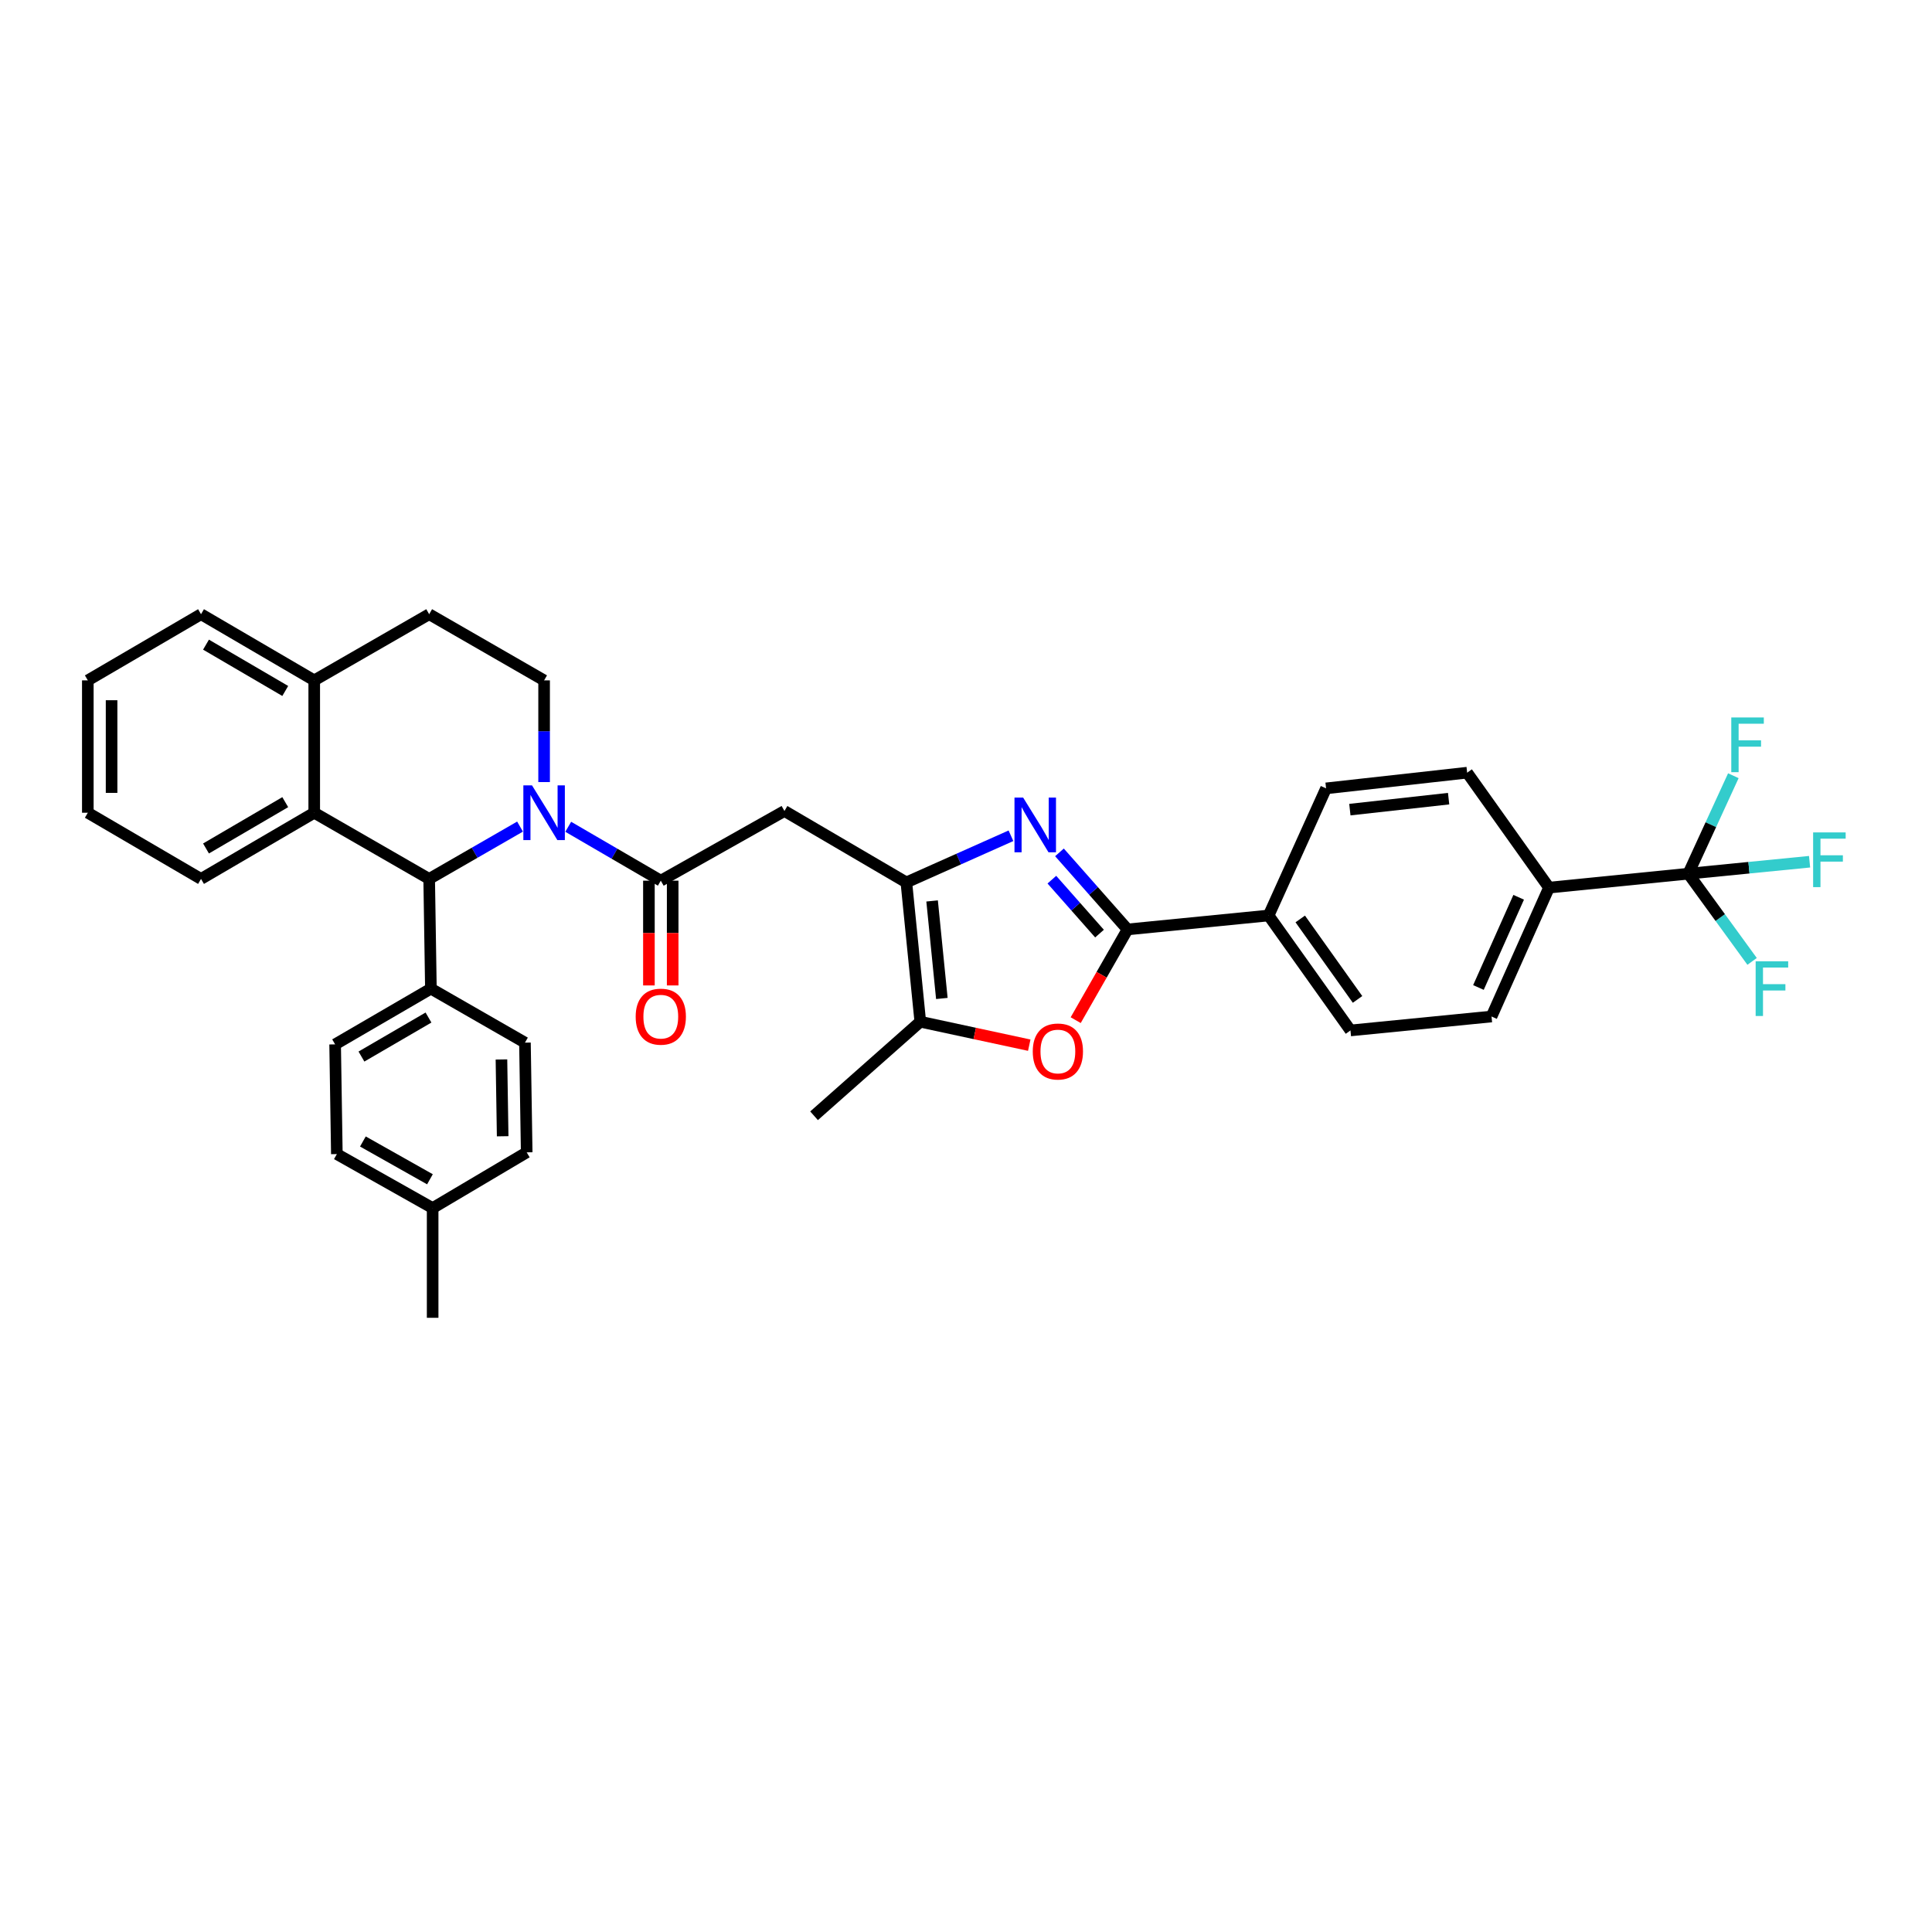 <?xml version='1.0' encoding='iso-8859-1'?>
<svg version='1.1' baseProfile='full'
              xmlns='http://www.w3.org/2000/svg'
                      xmlns:rdkit='http://www.rdkit.org/xml'
                      xmlns:xlink='http://www.w3.org/1999/xlink'
                  xml:space='preserve'
width='1000px' height='1000px' viewBox='0 0 1000 1000'>
<!-- END OF HEADER -->
<rect style='opacity:1.0;fill:#FFFFFF;stroke:none' width='1000' height='1000' x='0' y='0'> </rect>
<path class='bond-0' d='M 45.455,352.162 L 45.455,420.672' style='fill:none;fill-rule:evenodd;stroke:#000000;stroke-width:6px;stroke-linecap:butt;stroke-linejoin:miter;stroke-opacity:1' />
<path class='bond-0' d='M 57.756,362.438 L 57.756,410.395' style='fill:none;fill-rule:evenodd;stroke:#000000;stroke-width:6px;stroke-linecap:butt;stroke-linejoin:miter;stroke-opacity:1' />
<path class='bond-1' d='M 45.455,352.162 L 104.049,317.91' style='fill:none;fill-rule:evenodd;stroke:#000000;stroke-width:6px;stroke-linecap:butt;stroke-linejoin:miter;stroke-opacity:1' />
<path class='bond-2' d='M 45.455,420.672 L 104.049,454.93' style='fill:none;fill-rule:evenodd;stroke:#000000;stroke-width:6px;stroke-linecap:butt;stroke-linejoin:miter;stroke-opacity:1' />
<path class='bond-3' d='M 104.049,454.93 L 162.643,420.672' style='fill:none;fill-rule:evenodd;stroke:#000000;stroke-width:6px;stroke-linecap:butt;stroke-linejoin:miter;stroke-opacity:1' />
<path class='bond-3' d='M 106.629,439.172 L 147.645,415.191' style='fill:none;fill-rule:evenodd;stroke:#000000;stroke-width:6px;stroke-linecap:butt;stroke-linejoin:miter;stroke-opacity:1' />
<path class='bond-4' d='M 104.049,317.91 L 162.643,352.162' style='fill:none;fill-rule:evenodd;stroke:#000000;stroke-width:6px;stroke-linecap:butt;stroke-linejoin:miter;stroke-opacity:1' />
<path class='bond-4' d='M 106.63,333.667 L 147.646,357.644' style='fill:none;fill-rule:evenodd;stroke:#000000;stroke-width:6px;stroke-linecap:butt;stroke-linejoin:miter;stroke-opacity:1' />
<path class='bond-5' d='M 162.643,352.162 L 162.643,420.672' style='fill:none;fill-rule:evenodd;stroke:#000000;stroke-width:6px;stroke-linecap:butt;stroke-linejoin:miter;stroke-opacity:1' />
<path class='bond-6' d='M 162.643,352.162 L 222.139,317.91' style='fill:none;fill-rule:evenodd;stroke:#000000;stroke-width:6px;stroke-linecap:butt;stroke-linejoin:miter;stroke-opacity:1' />
<path class='bond-7' d='M 162.643,420.672 L 222.139,454.93' style='fill:none;fill-rule:evenodd;stroke:#000000;stroke-width:6px;stroke-linecap:butt;stroke-linejoin:miter;stroke-opacity:1' />
<path class='bond-8' d='M 269.172,427.845 L 245.656,441.388' style='fill:none;fill-rule:evenodd;stroke:#0000FF;stroke-width:6px;stroke-linecap:butt;stroke-linejoin:miter;stroke-opacity:1' />
<path class='bond-8' d='M 245.656,441.388 L 222.139,454.93' style='fill:none;fill-rule:evenodd;stroke:#000000;stroke-width:6px;stroke-linecap:butt;stroke-linejoin:miter;stroke-opacity:1' />
<path class='bond-9' d='M 281.628,404.799 L 281.628,378.48' style='fill:none;fill-rule:evenodd;stroke:#0000FF;stroke-width:6px;stroke-linecap:butt;stroke-linejoin:miter;stroke-opacity:1' />
<path class='bond-9' d='M 281.628,378.48 L 281.628,352.162' style='fill:none;fill-rule:evenodd;stroke:#000000;stroke-width:6px;stroke-linecap:butt;stroke-linejoin:miter;stroke-opacity:1' />
<path class='bond-10' d='M 294.116,427.941 L 318.071,441.887' style='fill:none;fill-rule:evenodd;stroke:#0000FF;stroke-width:6px;stroke-linecap:butt;stroke-linejoin:miter;stroke-opacity:1' />
<path class='bond-10' d='M 318.071,441.887 L 342.027,455.832' style='fill:none;fill-rule:evenodd;stroke:#000000;stroke-width:6px;stroke-linecap:butt;stroke-linejoin:miter;stroke-opacity:1' />
<path class='bond-11' d='M 281.628,352.162 L 222.139,317.91' style='fill:none;fill-rule:evenodd;stroke:#000000;stroke-width:6px;stroke-linecap:butt;stroke-linejoin:miter;stroke-opacity:1' />
<path class='bond-12' d='M 222.139,454.93 L 223.034,511.72' style='fill:none;fill-rule:evenodd;stroke:#000000;stroke-width:6px;stroke-linecap:butt;stroke-linejoin:miter;stroke-opacity:1' />
<path class='bond-13' d='M 335.876,455.832 L 335.876,482.947' style='fill:none;fill-rule:evenodd;stroke:#000000;stroke-width:6px;stroke-linecap:butt;stroke-linejoin:miter;stroke-opacity:1' />
<path class='bond-13' d='M 335.876,482.947 L 335.876,510.062' style='fill:none;fill-rule:evenodd;stroke:#FF0000;stroke-width:6px;stroke-linecap:butt;stroke-linejoin:miter;stroke-opacity:1' />
<path class='bond-13' d='M 348.177,455.832 L 348.177,482.947' style='fill:none;fill-rule:evenodd;stroke:#000000;stroke-width:6px;stroke-linecap:butt;stroke-linejoin:miter;stroke-opacity:1' />
<path class='bond-13' d='M 348.177,482.947 L 348.177,510.062' style='fill:none;fill-rule:evenodd;stroke:#FF0000;stroke-width:6px;stroke-linecap:butt;stroke-linejoin:miter;stroke-opacity:1' />
<path class='bond-14' d='M 342.027,455.832 L 406.027,419.77' style='fill:none;fill-rule:evenodd;stroke:#000000;stroke-width:6px;stroke-linecap:butt;stroke-linejoin:miter;stroke-opacity:1' />
<path class='bond-15' d='M 759.396,399.938 L 686.375,408.056' style='fill:none;fill-rule:evenodd;stroke:#000000;stroke-width:6px;stroke-linecap:butt;stroke-linejoin:miter;stroke-opacity:1' />
<path class='bond-15' d='M 749.802,413.381 L 698.687,419.064' style='fill:none;fill-rule:evenodd;stroke:#000000;stroke-width:6px;stroke-linecap:butt;stroke-linejoin:miter;stroke-opacity:1' />
<path class='bond-16' d='M 759.396,399.938 L 801.759,459.434' style='fill:none;fill-rule:evenodd;stroke:#000000;stroke-width:6px;stroke-linecap:butt;stroke-linejoin:miter;stroke-opacity:1' />
<path class='bond-17' d='M 686.375,408.056 L 656.627,473.86' style='fill:none;fill-rule:evenodd;stroke:#000000;stroke-width:6px;stroke-linecap:butt;stroke-linejoin:miter;stroke-opacity:1' />
<path class='bond-18' d='M 656.627,473.86 L 698.997,533.356' style='fill:none;fill-rule:evenodd;stroke:#000000;stroke-width:6px;stroke-linecap:butt;stroke-linejoin:miter;stroke-opacity:1' />
<path class='bond-18' d='M 673.002,475.649 L 702.662,517.296' style='fill:none;fill-rule:evenodd;stroke:#000000;stroke-width:6px;stroke-linecap:butt;stroke-linejoin:miter;stroke-opacity:1' />
<path class='bond-19' d='M 656.627,473.86 L 583.613,481.07' style='fill:none;fill-rule:evenodd;stroke:#000000;stroke-width:6px;stroke-linecap:butt;stroke-linejoin:miter;stroke-opacity:1' />
<path class='bond-20' d='M 698.997,533.356 L 772.011,526.14' style='fill:none;fill-rule:evenodd;stroke:#000000;stroke-width:6px;stroke-linecap:butt;stroke-linejoin:miter;stroke-opacity:1' />
<path class='bond-21' d='M 772.011,526.14 L 801.759,459.434' style='fill:none;fill-rule:evenodd;stroke:#000000;stroke-width:6px;stroke-linecap:butt;stroke-linejoin:miter;stroke-opacity:1' />
<path class='bond-21' d='M 765.239,511.124 L 786.062,464.43' style='fill:none;fill-rule:evenodd;stroke:#000000;stroke-width:6px;stroke-linecap:butt;stroke-linejoin:miter;stroke-opacity:1' />
<path class='bond-22' d='M 223.034,511.72 L 173.461,540.566' style='fill:none;fill-rule:evenodd;stroke:#000000;stroke-width:6px;stroke-linecap:butt;stroke-linejoin:miter;stroke-opacity:1' />
<path class='bond-22' d='M 221.785,526.679 L 187.084,546.871' style='fill:none;fill-rule:evenodd;stroke:#000000;stroke-width:6px;stroke-linecap:butt;stroke-linejoin:miter;stroke-opacity:1' />
<path class='bond-23' d='M 223.034,511.72 L 271.712,539.664' style='fill:none;fill-rule:evenodd;stroke:#000000;stroke-width:6px;stroke-linecap:butt;stroke-linejoin:miter;stroke-opacity:1' />
<path class='bond-24' d='M 173.461,540.566 L 174.356,597.356' style='fill:none;fill-rule:evenodd;stroke:#000000;stroke-width:6px;stroke-linecap:butt;stroke-linejoin:miter;stroke-opacity:1' />
<path class='bond-25' d='M 174.356,597.356 L 223.936,625.3' style='fill:none;fill-rule:evenodd;stroke:#000000;stroke-width:6px;stroke-linecap:butt;stroke-linejoin:miter;stroke-opacity:1' />
<path class='bond-25' d='M 187.833,590.832 L 222.539,610.392' style='fill:none;fill-rule:evenodd;stroke:#000000;stroke-width:6px;stroke-linecap:butt;stroke-linejoin:miter;stroke-opacity:1' />
<path class='bond-26' d='M 223.936,625.3 L 272.615,596.454' style='fill:none;fill-rule:evenodd;stroke:#000000;stroke-width:6px;stroke-linecap:butt;stroke-linejoin:miter;stroke-opacity:1' />
<path class='bond-27' d='M 223.936,625.3 L 223.936,682.09' style='fill:none;fill-rule:evenodd;stroke:#000000;stroke-width:6px;stroke-linecap:butt;stroke-linejoin:miter;stroke-opacity:1' />
<path class='bond-28' d='M 272.615,596.454 L 271.712,539.664' style='fill:none;fill-rule:evenodd;stroke:#000000;stroke-width:6px;stroke-linecap:butt;stroke-linejoin:miter;stroke-opacity:1' />
<path class='bond-28' d='M 260.18,588.131 L 259.548,548.378' style='fill:none;fill-rule:evenodd;stroke:#000000;stroke-width:6px;stroke-linecap:butt;stroke-linejoin:miter;stroke-opacity:1' />
<path class='bond-29' d='M 801.759,459.434 L 873.878,452.224' style='fill:none;fill-rule:evenodd;stroke:#000000;stroke-width:6px;stroke-linecap:butt;stroke-linejoin:miter;stroke-opacity:1' />
<path class='bond-30' d='M 897.178,401.513 L 885.528,426.869' style='fill:none;fill-rule:evenodd;stroke:#33CCCC;stroke-width:6px;stroke-linecap:butt;stroke-linejoin:miter;stroke-opacity:1' />
<path class='bond-30' d='M 885.528,426.869 L 873.878,452.224' style='fill:none;fill-rule:evenodd;stroke:#000000;stroke-width:6px;stroke-linecap:butt;stroke-linejoin:miter;stroke-opacity:1' />
<path class='bond-31' d='M 906.884,497.613 L 890.381,474.918' style='fill:none;fill-rule:evenodd;stroke:#33CCCC;stroke-width:6px;stroke-linecap:butt;stroke-linejoin:miter;stroke-opacity:1' />
<path class='bond-31' d='M 890.381,474.918 L 873.878,452.224' style='fill:none;fill-rule:evenodd;stroke:#000000;stroke-width:6px;stroke-linecap:butt;stroke-linejoin:miter;stroke-opacity:1' />
<path class='bond-32' d='M 873.878,452.224 L 905.257,449.125' style='fill:none;fill-rule:evenodd;stroke:#000000;stroke-width:6px;stroke-linecap:butt;stroke-linejoin:miter;stroke-opacity:1' />
<path class='bond-32' d='M 905.257,449.125 L 936.637,446.027' style='fill:none;fill-rule:evenodd;stroke:#33CCCC;stroke-width:6px;stroke-linecap:butt;stroke-linejoin:miter;stroke-opacity:1' />
<path class='bond-33' d='M 583.613,481.07 L 565.997,461.128' style='fill:none;fill-rule:evenodd;stroke:#000000;stroke-width:6px;stroke-linecap:butt;stroke-linejoin:miter;stroke-opacity:1' />
<path class='bond-33' d='M 565.997,461.128 L 548.381,441.186' style='fill:none;fill-rule:evenodd;stroke:#0000FF;stroke-width:6px;stroke-linecap:butt;stroke-linejoin:miter;stroke-opacity:1' />
<path class='bond-33' d='M 569.109,483.231 L 556.778,469.272' style='fill:none;fill-rule:evenodd;stroke:#000000;stroke-width:6px;stroke-linecap:butt;stroke-linejoin:miter;stroke-opacity:1' />
<path class='bond-33' d='M 556.778,469.272 L 544.447,455.313' style='fill:none;fill-rule:evenodd;stroke:#0000FF;stroke-width:6px;stroke-linecap:butt;stroke-linejoin:miter;stroke-opacity:1' />
<path class='bond-34' d='M 583.613,481.07 L 570.196,504.55' style='fill:none;fill-rule:evenodd;stroke:#000000;stroke-width:6px;stroke-linecap:butt;stroke-linejoin:miter;stroke-opacity:1' />
<path class='bond-34' d='M 570.196,504.55 L 556.778,528.031' style='fill:none;fill-rule:evenodd;stroke:#FF0000;stroke-width:6px;stroke-linecap:butt;stroke-linejoin:miter;stroke-opacity:1' />
<path class='bond-35' d='M 523.271,432.59 L 496.201,444.662' style='fill:none;fill-rule:evenodd;stroke:#0000FF;stroke-width:6px;stroke-linecap:butt;stroke-linejoin:miter;stroke-opacity:1' />
<path class='bond-35' d='M 496.201,444.662 L 469.131,456.734' style='fill:none;fill-rule:evenodd;stroke:#000000;stroke-width:6px;stroke-linecap:butt;stroke-linejoin:miter;stroke-opacity:1' />
<path class='bond-36' d='M 469.131,456.734 L 476.341,528.846' style='fill:none;fill-rule:evenodd;stroke:#000000;stroke-width:6px;stroke-linecap:butt;stroke-linejoin:miter;stroke-opacity:1' />
<path class='bond-36' d='M 482.453,466.327 L 487.5,516.806' style='fill:none;fill-rule:evenodd;stroke:#000000;stroke-width:6px;stroke-linecap:butt;stroke-linejoin:miter;stroke-opacity:1' />
<path class='bond-37' d='M 469.131,456.734 L 406.027,419.77' style='fill:none;fill-rule:evenodd;stroke:#000000;stroke-width:6px;stroke-linecap:butt;stroke-linejoin:miter;stroke-opacity:1' />
<path class='bond-38' d='M 476.341,528.846 L 504.539,534.913' style='fill:none;fill-rule:evenodd;stroke:#000000;stroke-width:6px;stroke-linecap:butt;stroke-linejoin:miter;stroke-opacity:1' />
<path class='bond-38' d='M 504.539,534.913 L 532.736,540.979' style='fill:none;fill-rule:evenodd;stroke:#FF0000;stroke-width:6px;stroke-linecap:butt;stroke-linejoin:miter;stroke-opacity:1' />
<path class='bond-39' d='M 476.341,528.846 L 421.355,577.524' style='fill:none;fill-rule:evenodd;stroke:#000000;stroke-width:6px;stroke-linecap:butt;stroke-linejoin:miter;stroke-opacity:1' />
<path  class='atom-6' d='M 275.368 406.512
L 284.648 421.512
Q 285.568 422.992, 287.048 425.672
Q 288.528 428.352, 288.608 428.512
L 288.608 406.512
L 292.368 406.512
L 292.368 434.832
L 288.488 434.832
L 278.528 418.432
Q 277.368 416.512, 276.128 414.312
Q 274.928 412.112, 274.568 411.432
L 274.568 434.832
L 270.888 434.832
L 270.888 406.512
L 275.368 406.512
' fill='#0000FF'/>
<path  class='atom-11' d='M 329.027 526.22
Q 329.027 519.42, 332.387 515.62
Q 335.747 511.82, 342.027 511.82
Q 348.307 511.82, 351.667 515.62
Q 355.027 519.42, 355.027 526.22
Q 355.027 533.1, 351.627 537.02
Q 348.227 540.9, 342.027 540.9
Q 335.787 540.9, 332.387 537.02
Q 329.027 533.14, 329.027 526.22
M 342.027 537.7
Q 346.347 537.7, 348.667 534.82
Q 351.027 531.9, 351.027 526.22
Q 351.027 520.66, 348.667 517.86
Q 346.347 515.02, 342.027 515.02
Q 337.707 515.02, 335.347 517.82
Q 333.027 520.62, 333.027 526.22
Q 333.027 531.94, 335.347 534.82
Q 337.707 537.7, 342.027 537.7
' fill='#FF0000'/>
<path  class='atom-25' d='M 896.108 371.358
L 912.948 371.358
L 912.948 374.598
L 899.908 374.598
L 899.908 383.198
L 911.508 383.198
L 911.508 386.478
L 899.908 386.478
L 899.908 399.678
L 896.108 399.678
L 896.108 371.358
' fill='#33CCCC'/>
<path  class='atom-26' d='M 908.723 497.56
L 925.563 497.56
L 925.563 500.8
L 912.523 500.8
L 912.523 509.4
L 924.123 509.4
L 924.123 512.68
L 912.523 512.68
L 912.523 525.88
L 908.723 525.88
L 908.723 497.56
' fill='#33CCCC'/>
<path  class='atom-28' d='M 938.471 430.854
L 955.311 430.854
L 955.311 434.094
L 942.271 434.094
L 942.271 442.694
L 953.871 442.694
L 953.871 445.974
L 942.271 445.974
L 942.271 459.174
L 938.471 459.174
L 938.471 430.854
' fill='#33CCCC'/>
<path  class='atom-30' d='M 529.577 412.826
L 538.857 427.826
Q 539.777 429.306, 541.257 431.986
Q 542.737 434.666, 542.817 434.826
L 542.817 412.826
L 546.577 412.826
L 546.577 441.146
L 542.697 441.146
L 532.737 424.746
Q 531.577 422.826, 530.337 420.626
Q 529.137 418.426, 528.777 417.746
L 528.777 441.146
L 525.097 441.146
L 525.097 412.826
L 529.577 412.826
' fill='#0000FF'/>
<path  class='atom-33' d='M 534.557 544.248
Q 534.557 537.448, 537.917 533.648
Q 541.277 529.848, 547.557 529.848
Q 553.837 529.848, 557.197 533.648
Q 560.557 537.448, 560.557 544.248
Q 560.557 551.128, 557.157 555.048
Q 553.757 558.928, 547.557 558.928
Q 541.317 558.928, 537.917 555.048
Q 534.557 551.168, 534.557 544.248
M 547.557 555.728
Q 551.877 555.728, 554.197 552.848
Q 556.557 549.928, 556.557 544.248
Q 556.557 538.688, 554.197 535.888
Q 551.877 533.048, 547.557 533.048
Q 543.237 533.048, 540.877 535.848
Q 538.557 538.648, 538.557 544.248
Q 538.557 549.968, 540.877 552.848
Q 543.237 555.728, 547.557 555.728
' fill='#FF0000'/>
</svg>
